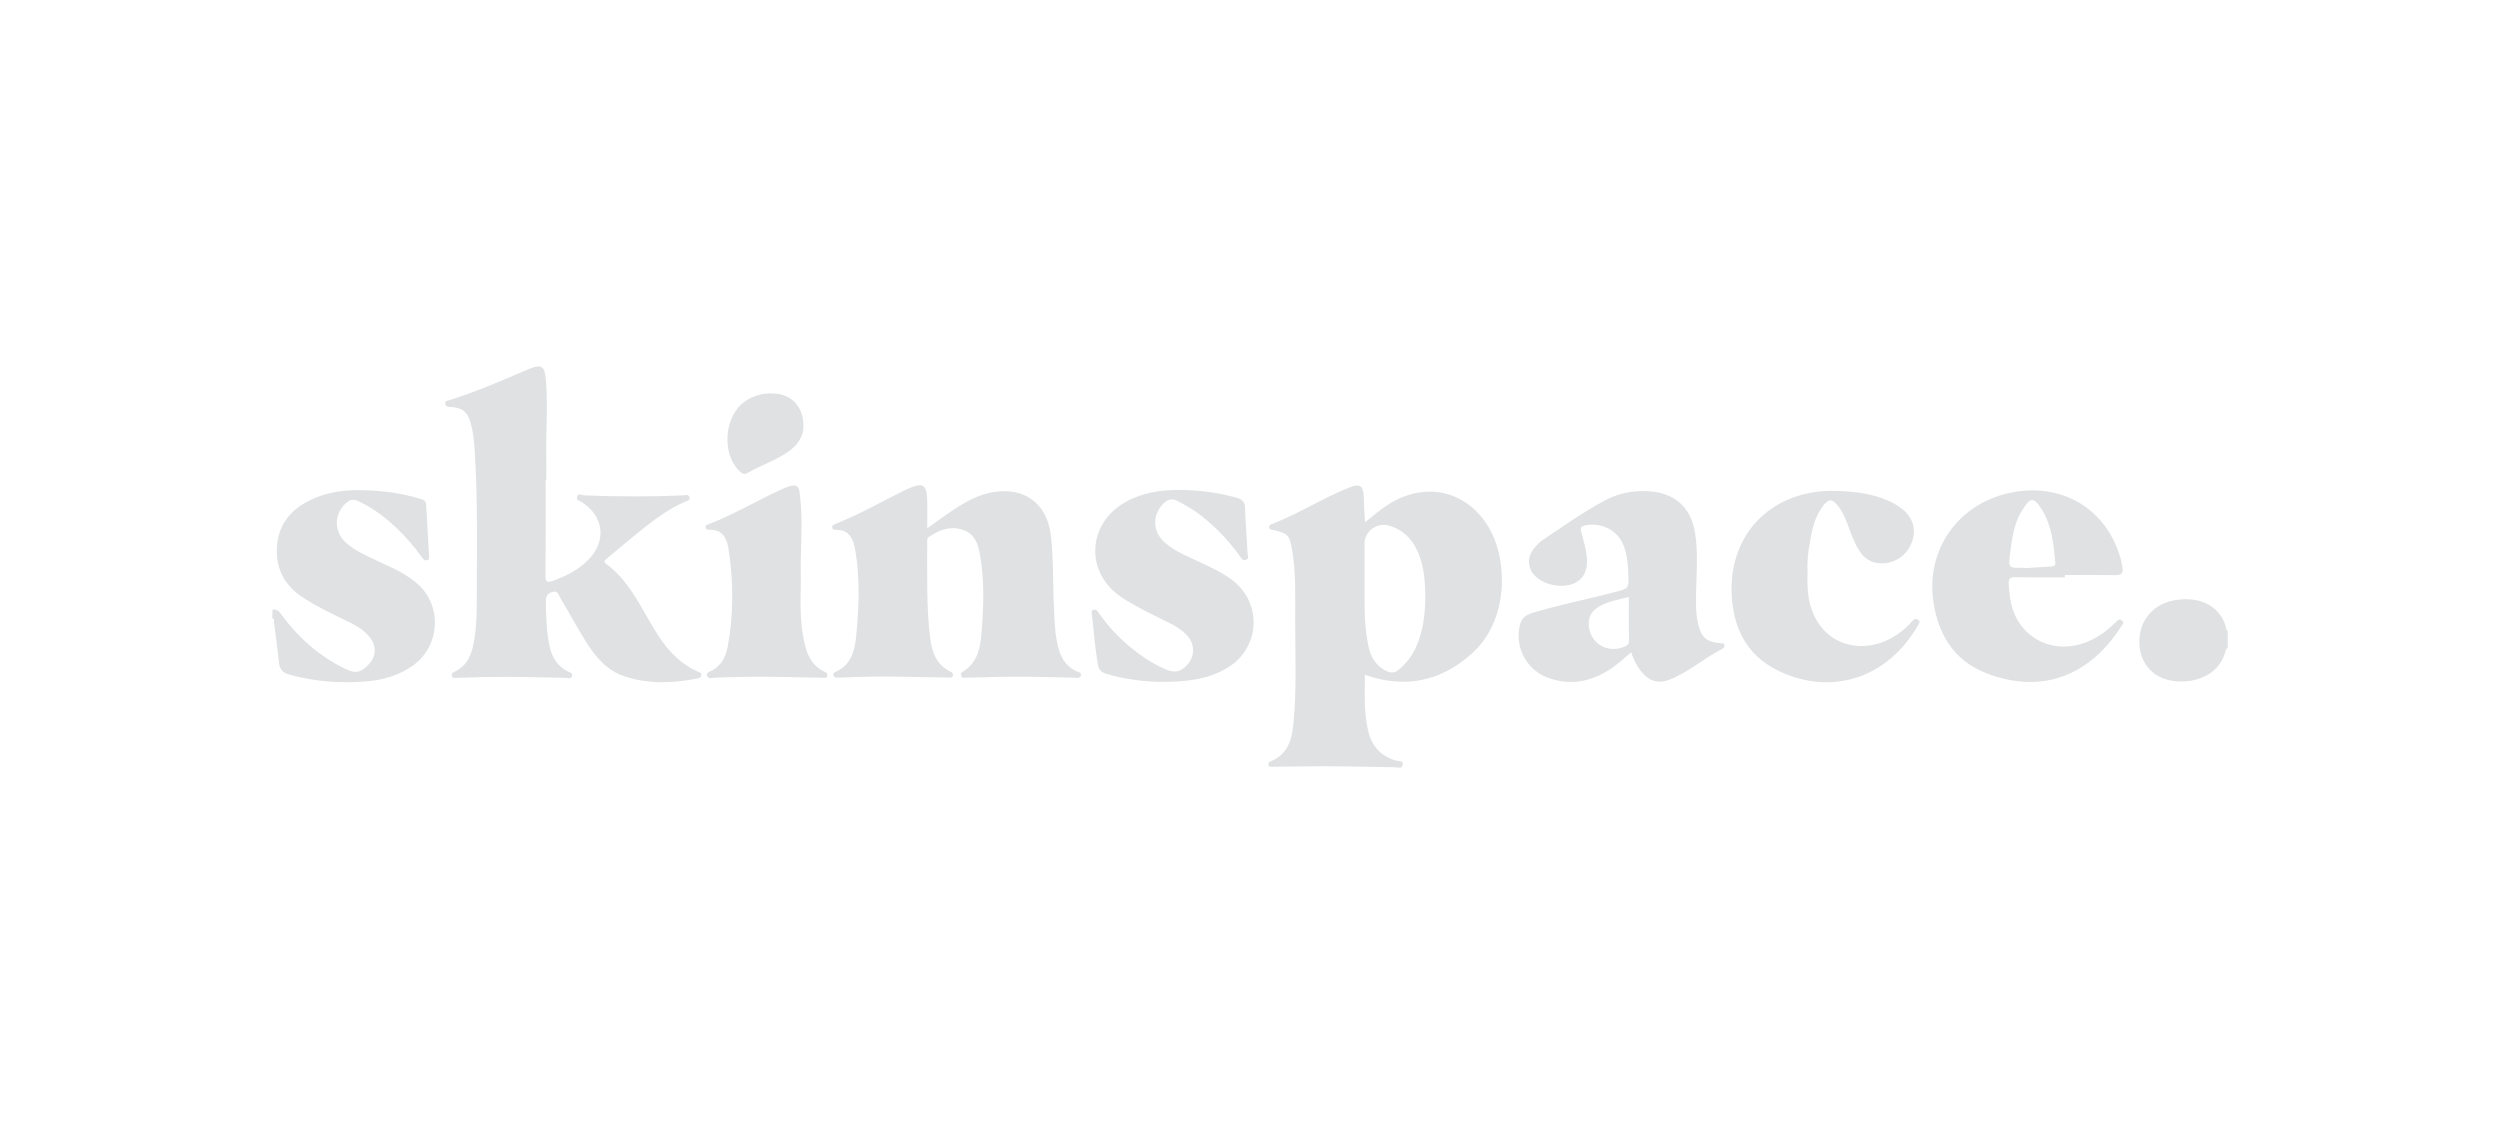 <?xml version="1.0" encoding="UTF-8"?> <svg xmlns="http://www.w3.org/2000/svg" width="671" height="305" viewBox="0 0 671 305" fill="none"> <path d="M73.125 163.66C74.305 163.402 74.873 164.09 75.529 164.95C80.118 171.227 85.799 176.215 92.879 179.612C95.807 181.031 97.293 180.257 99.26 177.978C101.096 175.871 100.964 173.162 99.26 171.055C97.381 168.734 94.758 167.444 92.136 166.197C88.596 164.52 85.1 162.8 81.779 160.693C76.272 157.253 73.737 152.395 74.393 145.988C75.048 140.054 78.676 136.271 83.964 133.906C90.476 131.025 97.293 131.283 104.155 132.057C107.127 132.401 110.011 133.046 112.896 133.906C113.77 134.164 114.338 134.465 114.381 135.454C114.644 140.097 114.906 144.741 115.168 149.385C115.212 149.815 115.168 150.245 114.6 150.374C113.857 150.503 113.595 149.987 113.245 149.557C111.147 146.633 108.787 143.924 106.121 141.43C103.15 138.635 99.916 136.271 96.201 134.508C94.846 133.863 93.928 134.078 92.879 135.024C89.689 137.818 89.558 142.548 92.661 145.472C95.021 147.708 97.949 148.955 100.833 150.331C104.898 152.266 109.093 153.899 112.415 157.038C118.752 163.015 118.009 173.549 110.841 178.623C107.039 181.332 102.625 182.579 97.993 182.923C91.131 183.439 84.357 182.923 77.67 181.074C75.835 180.558 75.048 179.569 74.873 177.849C74.48 174.28 74.043 170.754 73.562 167.186C73.519 166.756 73.781 166.154 73.082 165.896C73.125 165.079 73.125 164.391 73.125 163.66Z" fill="#DFE1E2"></path> <path d="M597.918 173.979C597.35 174.065 597.394 174.624 597.263 174.968C594.99 183.224 584.589 184.384 579.344 181.504C575.498 179.354 573.619 175.097 574.362 170.238C575.017 165.767 578.426 162.155 583.146 161.209C591.057 159.575 596.563 163.359 597.569 169.034C597.569 169.12 597.787 169.163 597.918 169.249C597.918 170.797 597.918 172.388 597.918 173.979Z" fill="#DFE1E2"></path> <path d="M366.376 140.182C368.605 138.334 370.528 136.743 372.669 135.367C382.983 128.874 394.477 131.884 400.159 142.59C404.573 150.975 404.966 166.626 394.914 175.526C386.655 182.879 377.127 184.9 366.332 181.116C366.289 186.19 366.026 191.392 367.294 196.509C368.299 200.422 370.746 203.002 374.723 204.163C375.335 204.334 376.646 204.034 376.472 205.237C376.297 206.527 375.029 205.925 374.33 205.925C365.677 205.753 357.023 205.581 348.37 205.71C346.098 205.753 343.869 205.753 341.596 205.796C341.115 205.796 340.503 205.968 340.416 205.194C340.372 204.678 340.722 204.463 341.159 204.291C345.661 202.443 346.753 198.487 347.146 194.316C348.064 184.986 347.627 175.569 347.627 166.196C347.627 160.047 347.846 153.899 346.841 147.793C346.098 143.536 345.704 143.106 341.421 142.203C341.028 142.117 340.722 142.074 340.635 141.644C340.547 141.128 340.809 140.87 341.29 140.698C348.545 137.904 355.057 133.647 362.268 130.809C364.978 129.734 365.852 130.336 366.026 133.174C366.07 135.453 366.201 137.646 366.376 140.182ZM382.546 160.864C382.59 154.802 381.891 150.889 380.274 147.535C378.744 144.353 376.297 142.074 372.844 141.085C369.566 140.139 366.245 142.59 366.245 145.858C366.245 151.147 366.245 156.435 366.245 161.724C366.245 165.594 366.463 169.421 367.25 173.247C367.862 176.214 369.173 178.751 372.189 180.127C373.369 180.686 374.374 180.643 375.379 179.783C377.346 178.149 378.875 176.171 379.968 173.892C382.066 169.421 382.459 164.691 382.546 160.864Z" fill="#DFE1E2"></path> <path d="M146.458 128.703C146.458 137.302 146.502 145.902 146.415 154.458C146.371 156.307 146.895 156.436 148.469 155.877C152.053 154.587 155.374 152.867 158.04 150.116C162.847 145.085 162.061 138.549 156.161 134.766C155.593 134.422 154.587 134.293 154.893 133.304C155.243 132.229 156.161 132.917 156.773 132.96C165.644 133.304 174.516 133.347 183.388 132.96C183.956 132.917 184.83 132.573 185.049 133.476C185.267 134.379 184.35 134.465 183.825 134.68C178.624 136.915 174.341 140.484 170.015 143.967C167.611 145.902 165.251 147.966 162.847 149.944C162.323 150.417 161.842 150.718 162.716 151.362C168.004 155.275 170.976 160.865 174.123 166.369C174.997 167.916 175.915 169.464 176.92 170.969C179.542 174.925 182.776 178.236 187.234 180.257C187.671 180.472 188.283 180.515 188.239 181.203C188.195 181.805 187.758 181.977 187.19 182.106C180.678 183.396 174.167 183.653 167.786 181.59C162.847 179.999 159.788 176.258 157.21 172.13C154.762 168.26 152.621 164.176 150.261 160.263C149.867 159.618 149.736 158.414 148.25 158.887C146.939 159.317 146.502 159.962 146.502 161.338C146.59 165.337 146.633 169.335 147.464 173.291C148.119 176.387 149.605 178.924 152.621 180.3C153.189 180.558 153.757 180.73 153.538 181.504C153.276 182.321 152.533 181.977 152.053 181.934C144.798 181.762 137.499 181.59 130.244 181.719C127.71 181.762 125.175 181.891 122.596 181.934C122.116 181.934 121.504 182.106 121.285 181.461C121.11 180.902 121.416 180.558 121.984 180.3C125.83 178.494 126.792 175.011 127.36 171.313C127.928 167.701 127.972 164.047 127.972 160.392C127.972 147.02 128.278 133.605 127.36 120.275C127.185 117.997 126.967 115.718 126.311 113.482C125.481 110.472 123.995 109.354 120.848 109.225C120.193 109.182 119.712 109.182 119.537 108.494C119.319 107.634 120.018 107.548 120.542 107.419C127.753 105.183 134.658 102.174 141.564 99.207C145.453 97.573 146.24 98.175 146.546 102.303C147.07 109.096 146.502 115.89 146.633 122.683C146.677 124.704 146.633 126.682 146.633 128.703C146.546 128.703 146.502 128.703 146.458 128.703Z" fill="#DFE1E2"></path> <path d="M248.859 141.818C250.344 140.743 251.568 139.84 252.792 138.98C256.9 136.099 260.921 133.218 266.034 132.186C274.644 130.466 281.024 134.981 282.03 143.581C282.816 150.288 282.554 156.996 282.904 163.703C283.078 167.358 283.166 171.013 284.258 174.539C285.045 177.033 286.444 179.053 288.935 180.171C289.415 180.386 290.202 180.386 290.115 181.203C289.984 182.149 289.153 181.934 288.541 181.891C281.636 181.762 274.731 181.504 267.826 181.676C264.985 181.762 262.144 181.848 259.304 181.891C258.823 181.891 258.211 182.106 257.993 181.461C257.861 181.074 257.861 180.644 258.342 180.343C262.232 178.021 263.106 174.152 263.412 170.196C264.024 162.714 264.33 155.233 262.8 147.751C262.232 145.043 260.964 142.936 258.124 142.119C254.802 141.13 252.005 142.291 249.339 144.097C248.815 144.441 248.859 144.914 248.859 145.429C248.902 154.029 248.596 162.585 249.645 171.142C250.082 174.969 251.306 178.451 255.152 180.3C255.633 180.515 255.851 180.816 255.764 181.289C255.633 182.02 255.021 181.848 254.54 181.848C250.476 181.805 246.411 181.719 242.303 181.633C236.927 181.504 231.552 181.59 226.176 181.848C225.608 181.891 224.996 181.848 224.428 181.848C224.035 181.848 223.729 181.633 223.685 181.246C223.598 180.859 223.729 180.558 224.122 180.386C228.449 178.58 229.41 174.668 229.804 170.712C230.547 163.144 230.853 155.577 229.629 148.052C229.104 144.914 228.23 142.076 224.122 142.205C223.685 142.205 223.467 141.99 223.379 141.603C223.292 141.173 223.467 140.958 223.86 140.786C224.647 140.442 225.433 140.098 226.264 139.754C231.77 137.475 236.884 134.508 242.216 131.885C248.028 129.047 248.859 129.563 248.902 135.841C248.902 137.733 248.859 139.539 248.859 141.818Z" fill="#DFE1E2"></path> <path d="M437.789 175.054C435.648 176.946 433.725 178.709 431.496 180.042C426.295 183.181 420.789 184.041 415.02 181.719C409.426 179.483 406.454 173.249 407.984 167.573C408.464 165.81 409.644 165.036 411.261 164.52C418.472 162.284 425.902 160.908 433.201 158.973C437.178 157.942 437.221 157.984 437.046 154.029C436.959 151.449 436.697 148.869 435.779 146.418C434.206 142.29 429.704 140.055 425.334 141.044C424.198 141.302 424.154 141.774 424.372 142.677C424.984 144.956 425.684 147.235 425.902 149.6C426.252 153.599 424.635 156.179 421.182 156.996C417.249 157.941 412.31 156.05 410.912 153.04C410.081 151.191 410.212 149.385 411.349 147.751C412.048 146.762 412.878 145.773 413.84 145.085C419.478 141.345 424.984 137.346 431.059 134.164C434.512 132.358 438.314 131.627 442.247 131.842C449.327 132.186 453.785 136.013 454.921 142.849C455.839 148.31 455.315 153.857 455.227 159.36C455.183 162.069 455.14 164.778 455.795 167.487C456.669 171.185 458.024 172.303 461.87 172.647C462.22 172.69 462.613 172.518 462.788 172.991C462.919 173.421 462.875 173.808 462.395 174.066C457.893 176.387 454.004 179.698 449.371 181.891C445.088 183.912 442.335 183.052 439.712 179.139C438.969 177.978 438.358 176.645 437.789 175.054ZM437.178 160.22C434.249 160.951 431.627 161.424 429.267 162.757C427.082 164.004 426.121 165.81 426.47 168.304C427.082 172.948 431.671 175.441 436.041 173.55C436.741 173.249 437.221 172.948 437.221 172.002C437.134 168.175 437.178 164.305 437.178 160.22Z" fill="#DFE1E2"></path> <path d="M554.173 154.975C549.759 154.975 545.301 155.018 540.887 154.932C539.401 154.889 539.051 155.448 539.139 156.781C539.27 158.802 539.445 160.779 539.969 162.714C542.591 172.174 552.512 176.258 561.646 171.615C564.05 170.411 566.148 168.734 568.027 166.842C568.42 166.455 568.726 165.982 569.469 166.498C570.212 167.057 569.775 167.487 569.469 167.917C561.122 181.117 548.36 186.535 533.239 180.73C524.411 177.333 520.171 170.282 518.904 161.295C516.981 147.794 525.197 135.755 538.571 132.487C553.037 128.961 565.798 136.486 569.382 150.718C569.513 151.191 569.513 151.707 569.644 152.18C569.994 153.728 569.426 154.373 567.721 154.373C563.22 154.287 558.718 154.33 554.217 154.33C554.173 154.631 554.173 154.803 554.173 154.975ZM543.815 152.481C546.044 152.352 548.273 152.18 550.546 152.051C551.376 152.008 551.726 151.75 551.638 150.89C551.201 146.117 550.72 141.302 548.229 137.088C545.651 132.788 544.777 133.777 542.679 137.088C540.537 140.485 540.057 144.44 539.532 148.31C539.008 152.481 539.008 152.481 543.203 152.395C543.378 152.481 543.597 152.481 543.815 152.481Z" fill="#DFE1E2"></path> <path d="M311.266 183.009C307.333 182.923 302.001 182.407 296.844 180.816C295.577 180.429 294.921 179.741 294.703 178.451C293.872 173.936 293.61 169.379 293.042 164.821C292.998 164.434 292.823 163.918 293.392 163.703C294.222 163.402 294.528 164.004 294.921 164.52C297.893 168.82 301.52 172.474 305.803 175.57C307.901 177.118 310.13 178.451 312.534 179.526C315.287 180.773 316.992 180.386 318.827 178.236C320.575 176.215 320.706 173.377 319.177 171.271C317.997 169.68 316.38 168.562 314.675 167.616C312.097 166.283 309.475 165.079 306.94 163.746C304.886 162.671 302.875 161.553 300.952 160.263C291.163 153.685 291.775 140.57 302.045 134.766C306.546 132.229 311.485 131.498 316.511 131.498C321.668 131.498 326.781 132.186 331.807 133.562C333.293 133.992 334.123 134.551 334.167 136.271C334.298 140.398 334.648 144.526 334.866 148.697C334.91 149.256 335.303 150.03 334.298 150.288C333.468 150.503 333.162 149.815 332.812 149.299C329.535 144.784 325.732 140.785 321.143 137.475C319.614 136.357 317.953 135.54 316.336 134.594C314.5 133.519 313.233 134.078 311.966 135.454C309.212 138.55 309.431 142.806 312.621 145.601C315.549 148.181 319.177 149.514 322.629 151.148C325.295 152.438 328.005 153.685 330.409 155.448C338.975 161.639 338.363 174.065 329.185 179.397C324.072 182.364 318.477 183.052 311.266 183.009Z" fill="#DFE1E2"></path> <path d="M485.162 153.986C484.9 159.102 485.511 164.047 488.789 168.261C493.334 174.152 502.075 175.097 508.98 170.454C510.597 169.379 512.083 168.089 513.351 166.584C513.831 166.025 514.225 165.982 514.837 166.369C515.448 166.799 515.186 167.186 514.924 167.616C505.877 183.439 489.838 186.449 476.814 179.784C468.773 175.699 465.277 168.519 464.796 159.919C463.834 143.107 475.853 131.197 492.985 131.756C497.748 131.928 502.425 132.444 506.795 134.379C508.106 134.981 509.374 135.669 510.51 136.572C513.744 139.152 514.531 142.72 512.783 146.375C511.166 149.772 507.363 151.75 503.605 151.062C501.638 150.718 500.196 149.557 499.103 147.923C497.705 145.816 496.918 143.408 496.044 141.087C495.214 138.937 494.383 136.83 492.723 135.11C491.717 134.035 490.843 134.035 489.838 135.153C487.128 138.249 486.342 141.99 485.73 145.816C485.206 148.568 484.987 151.277 485.162 153.986Z" fill="#DFE1E2"></path> <path d="M214.9 152.137C215.118 157.684 214.419 164.004 215.468 170.239C216.167 174.367 217.129 178.451 221.586 180.429C222.111 180.644 222.154 181.074 222.023 181.504C221.805 182.149 221.193 181.934 220.712 181.891C216.779 181.848 212.846 181.762 208.956 181.676C203.231 181.547 197.462 181.676 191.737 181.891C191.081 181.934 190.12 182.321 189.814 181.418C189.464 180.429 190.513 180.3 191.081 179.999C193.572 178.623 194.796 176.345 195.277 173.765C196.937 164.993 196.894 156.136 195.539 147.321C195.102 144.44 193.922 142.076 190.295 142.205C189.814 142.205 189.42 142.076 189.377 141.517C189.289 140.915 189.814 140.829 190.163 140.7C196.937 138.12 203.143 134.379 209.699 131.369C210.311 131.111 210.879 130.853 211.491 130.638C213.807 129.907 214.463 130.337 214.681 132.745C215.468 138.98 214.987 145.214 214.9 152.137Z" fill="#DFE1E2"></path> <path d="M215.646 114.471C215.646 117.008 214.204 119.373 211.713 121.135C208.26 123.586 204.196 124.876 200.568 126.983C199.957 127.327 199.345 127.241 198.777 126.725C193.532 122.081 194.231 111.59 200.088 107.634C202.666 105.914 205.551 105.312 208.61 105.699C212.849 106.215 215.734 109.612 215.646 114.471Z" fill="#DFE1E2"></path> </svg> 